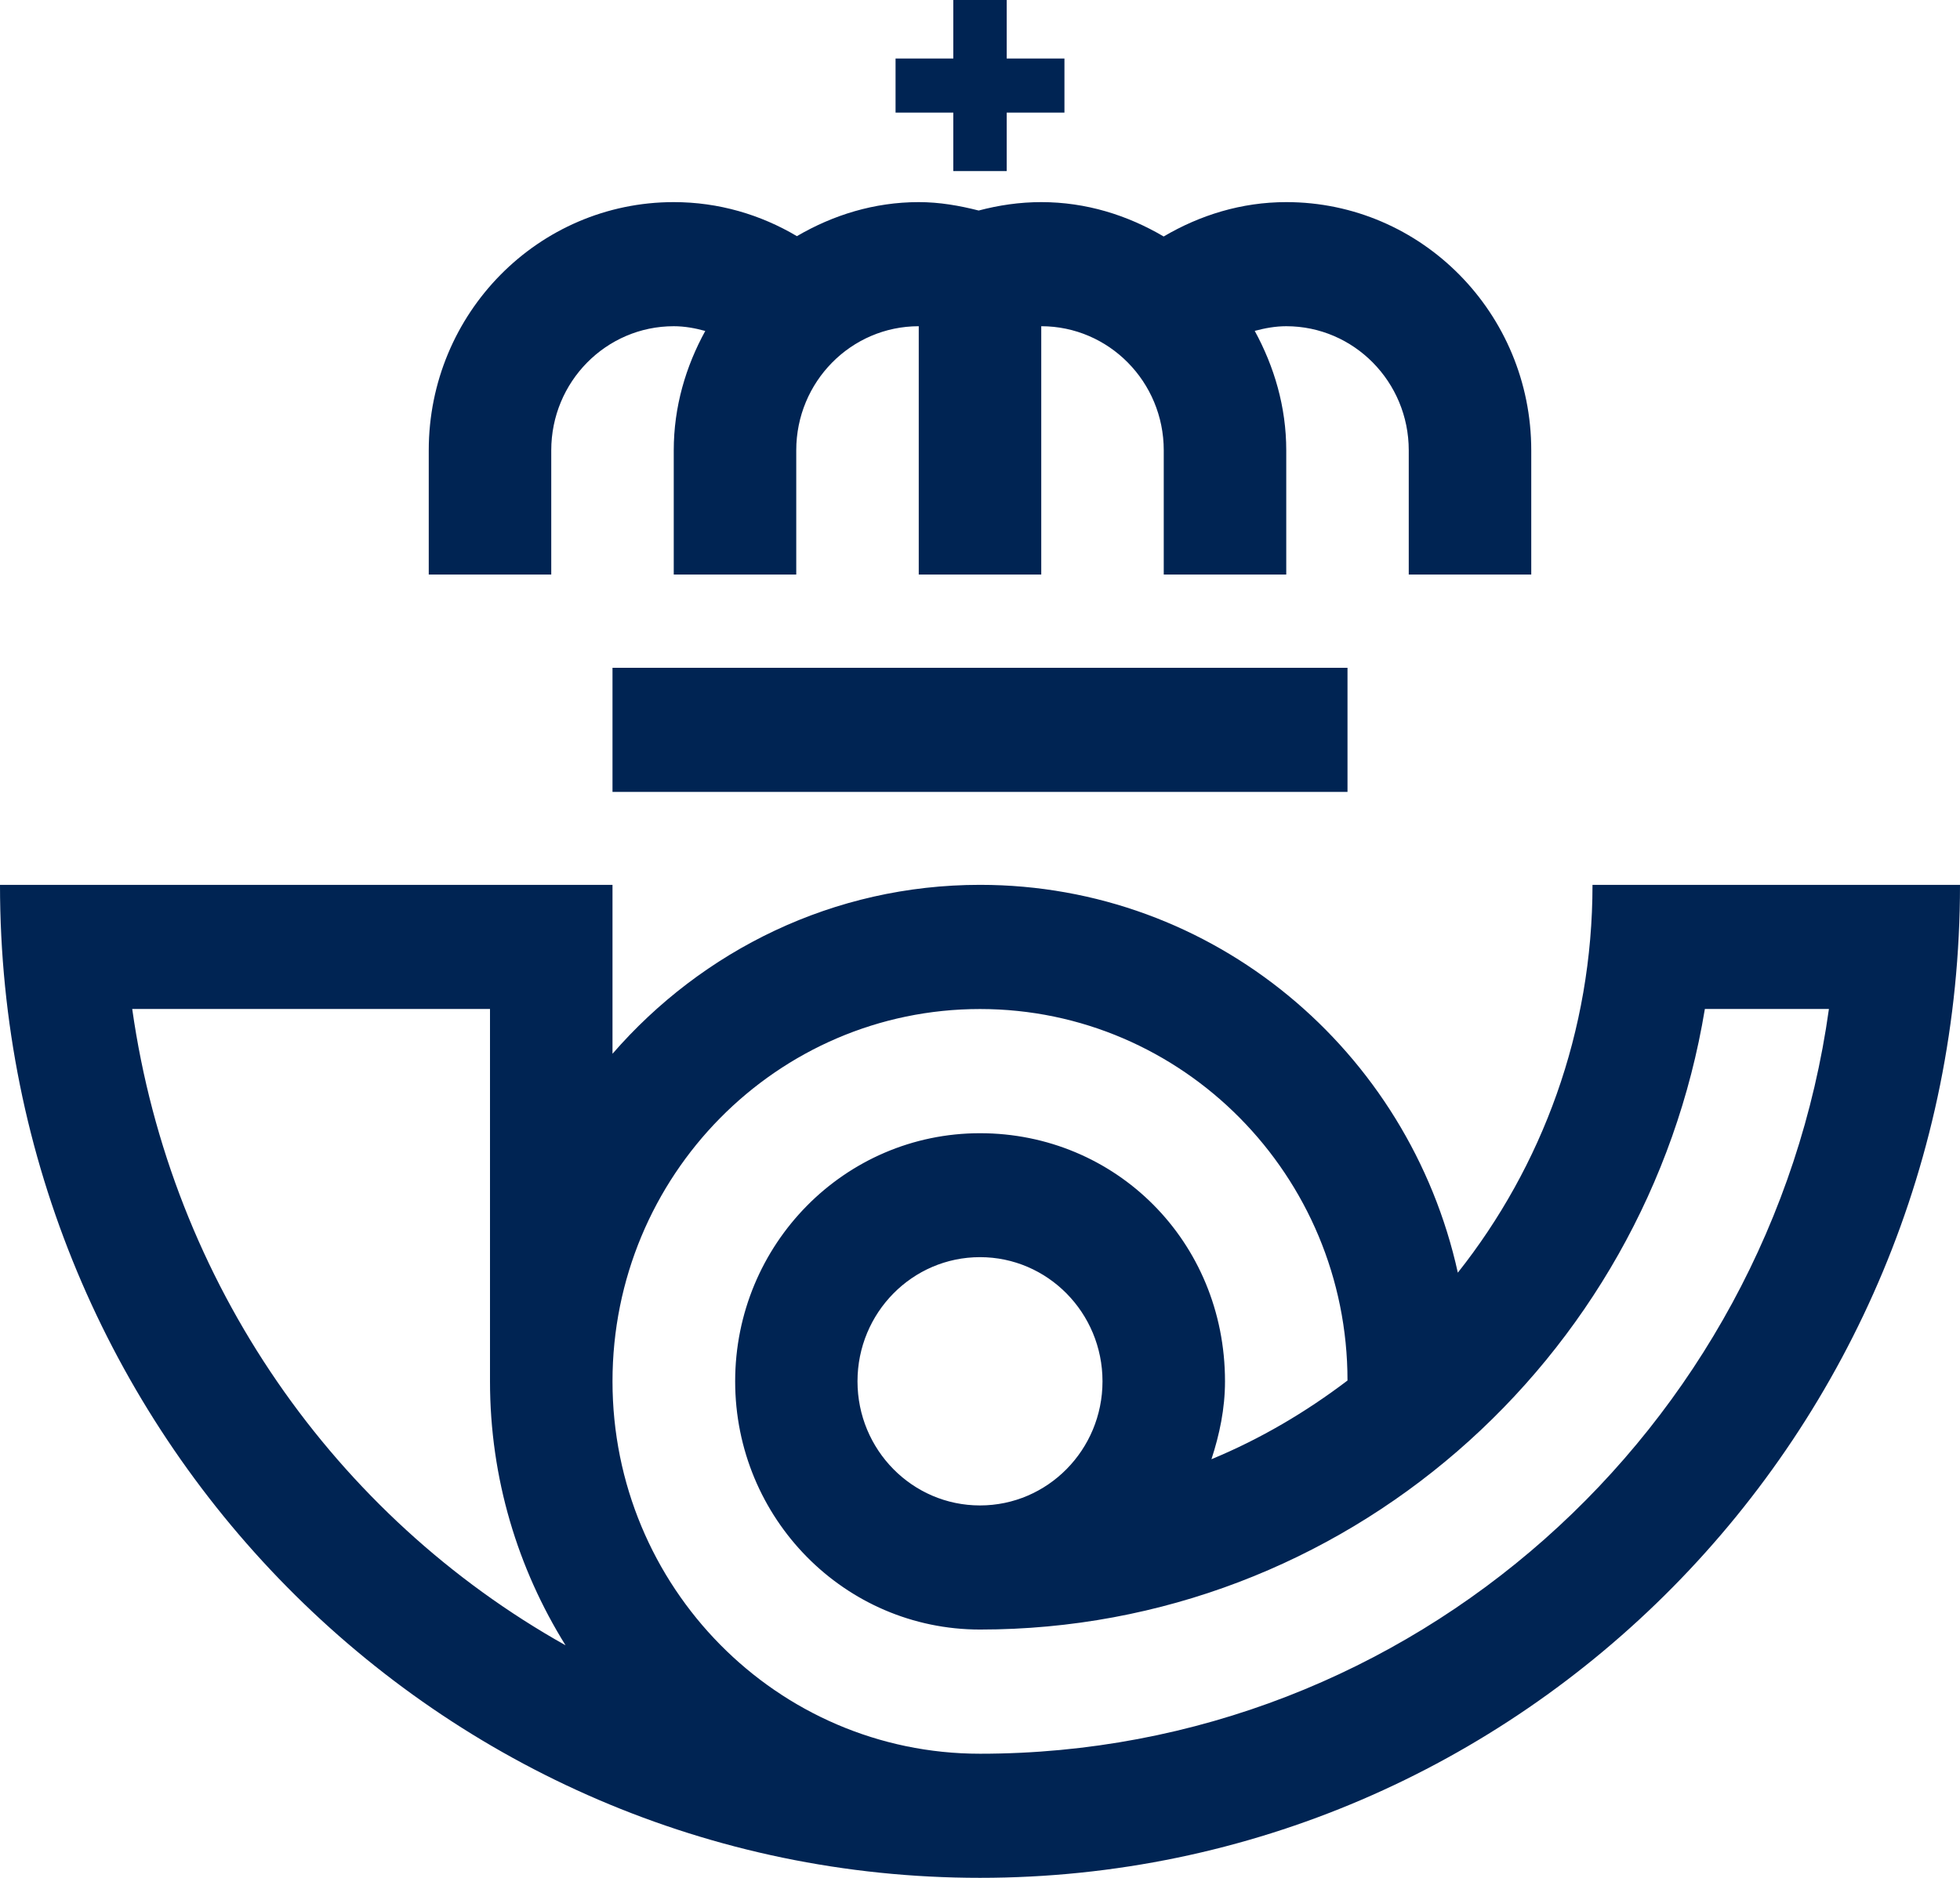 <svg xmlns:xlink="http://www.w3.org/1999/xlink" xmlns="http://www.w3.org/2000/svg" version="1.1" viewBox="0 0 48 46" height="46px" width="48px">
    
    <title>cornamusa</title>
    <desc>Created with Sketch.</desc>
    <g fill-rule="evenodd" fill="none" stroke-width="1" stroke="none" id="Symbols">
        <g fill="#002453" transform="translate(-320, -24)" id="molecules/menu/desktop/menu_active">
            <g transform="translate(304, 0)" id="cornamusa">
                <path d="M49,43.399 L40,43.399 L31,43.399 L31,41.879 L31,40.359 L40,40.359 L49,40.359 L49,41.879 L49,43.399 Z M43,57.837 C43,56.157 41.656,54.795 40,54.795 C38.342,54.795 37,56.157 37,57.837 C37,59.515 38.342,60.877 40,60.877 C41.656,60.877 43,59.515 43,57.837 L43,57.837 Z M40,66.959 C50.58,66.959 59.354,59.031 60.79,48.715 L57.752,48.715 C56.33,57.345 48.92,63.917 40,63.917 C36.686,63.917 34.004,61.195 34.004,57.837 C34.004,54.479 36.686,51.759 40,51.759 C43.314,51.759 46,54.399 46,57.837 C46,58.507 45.866,59.141 45.668,59.745 C46.866,59.249 47.978,58.593 49,57.817 C49,52.799 44.968,48.717 40,48.717 C35.03,48.717 31,52.799 31,57.837 C31,62.873 35.03,66.959 40,66.959 L40,66.959 Z M19.238,48.715 C20.19,55.437 24.216,61.143 29.85,64.303 C28.684,62.429 28,60.217 28,57.837 L28,57.837 L28,48.715 L19.238,48.715 Z M55,45.675 L64,45.675 C64,59.109 53.254,69.999 40,69.999 C26.746,69.999 16,59.109 16,45.675 L31,45.675 L31,49.813 C33.198,47.281 36.41,45.675 40,45.675 C45.724,45.675 50.504,49.739 51.702,55.175 C53.764,52.573 55,49.271 55,45.675 L55,45.675 Z M47.5,28.951 C50.812,28.951 53.5,31.673 53.5,35.031 L53.5,38.073 L50.5,38.073 L50.5,35.031 C50.5,33.353 49.156,31.991 47.5,31.991 C47.232,31.991 46.976,32.039 46.728,32.105 C47.204,32.977 47.5,33.965 47.5,35.031 L47.5,38.073 L44.5,38.073 L44.5,35.031 C44.5,33.353 43.156,31.991 41.5,31.991 L41.5,38.073 L38.5,38.073 L38.5,31.991 C36.842,31.991 35.5,33.353 35.5,35.031 L35.5,38.073 L32.5,38.073 L32.5,35.031 C32.5,33.965 32.794,32.977 33.272,32.107 C33.024,32.039 32.768,31.991 32.5,31.991 C30.842,31.991 29.5,33.353 29.5,35.031 L29.5,38.073 L26.5,38.073 L26.5,35.031 C26.5,31.673 29.186,28.951 32.5,28.951 C33.602,28.951 34.63,29.259 35.516,29.785 C36.398,29.269 37.408,28.951 38.5,28.951 C39.01,28.951 39.496,29.037 39.968,29.157 C40.458,29.027 40.97,28.951 41.5,28.951 C42.598,28.951 43.612,29.271 44.498,29.793 C45.384,29.271 46.402,28.951 47.5,28.951 L47.5,28.951 Z M40.654,25.433 L42.068,25.433 L42.068,26.759 L40.654,26.759 L40.654,28.191 L39.346,28.191 L39.346,26.759 L37.932,26.759 L37.932,25.433 L39.346,25.433 L39.346,23.999 L40.654,23.999 L40.654,25.433 Z"></path>
            </g>
        </g>
    </g>
</svg>